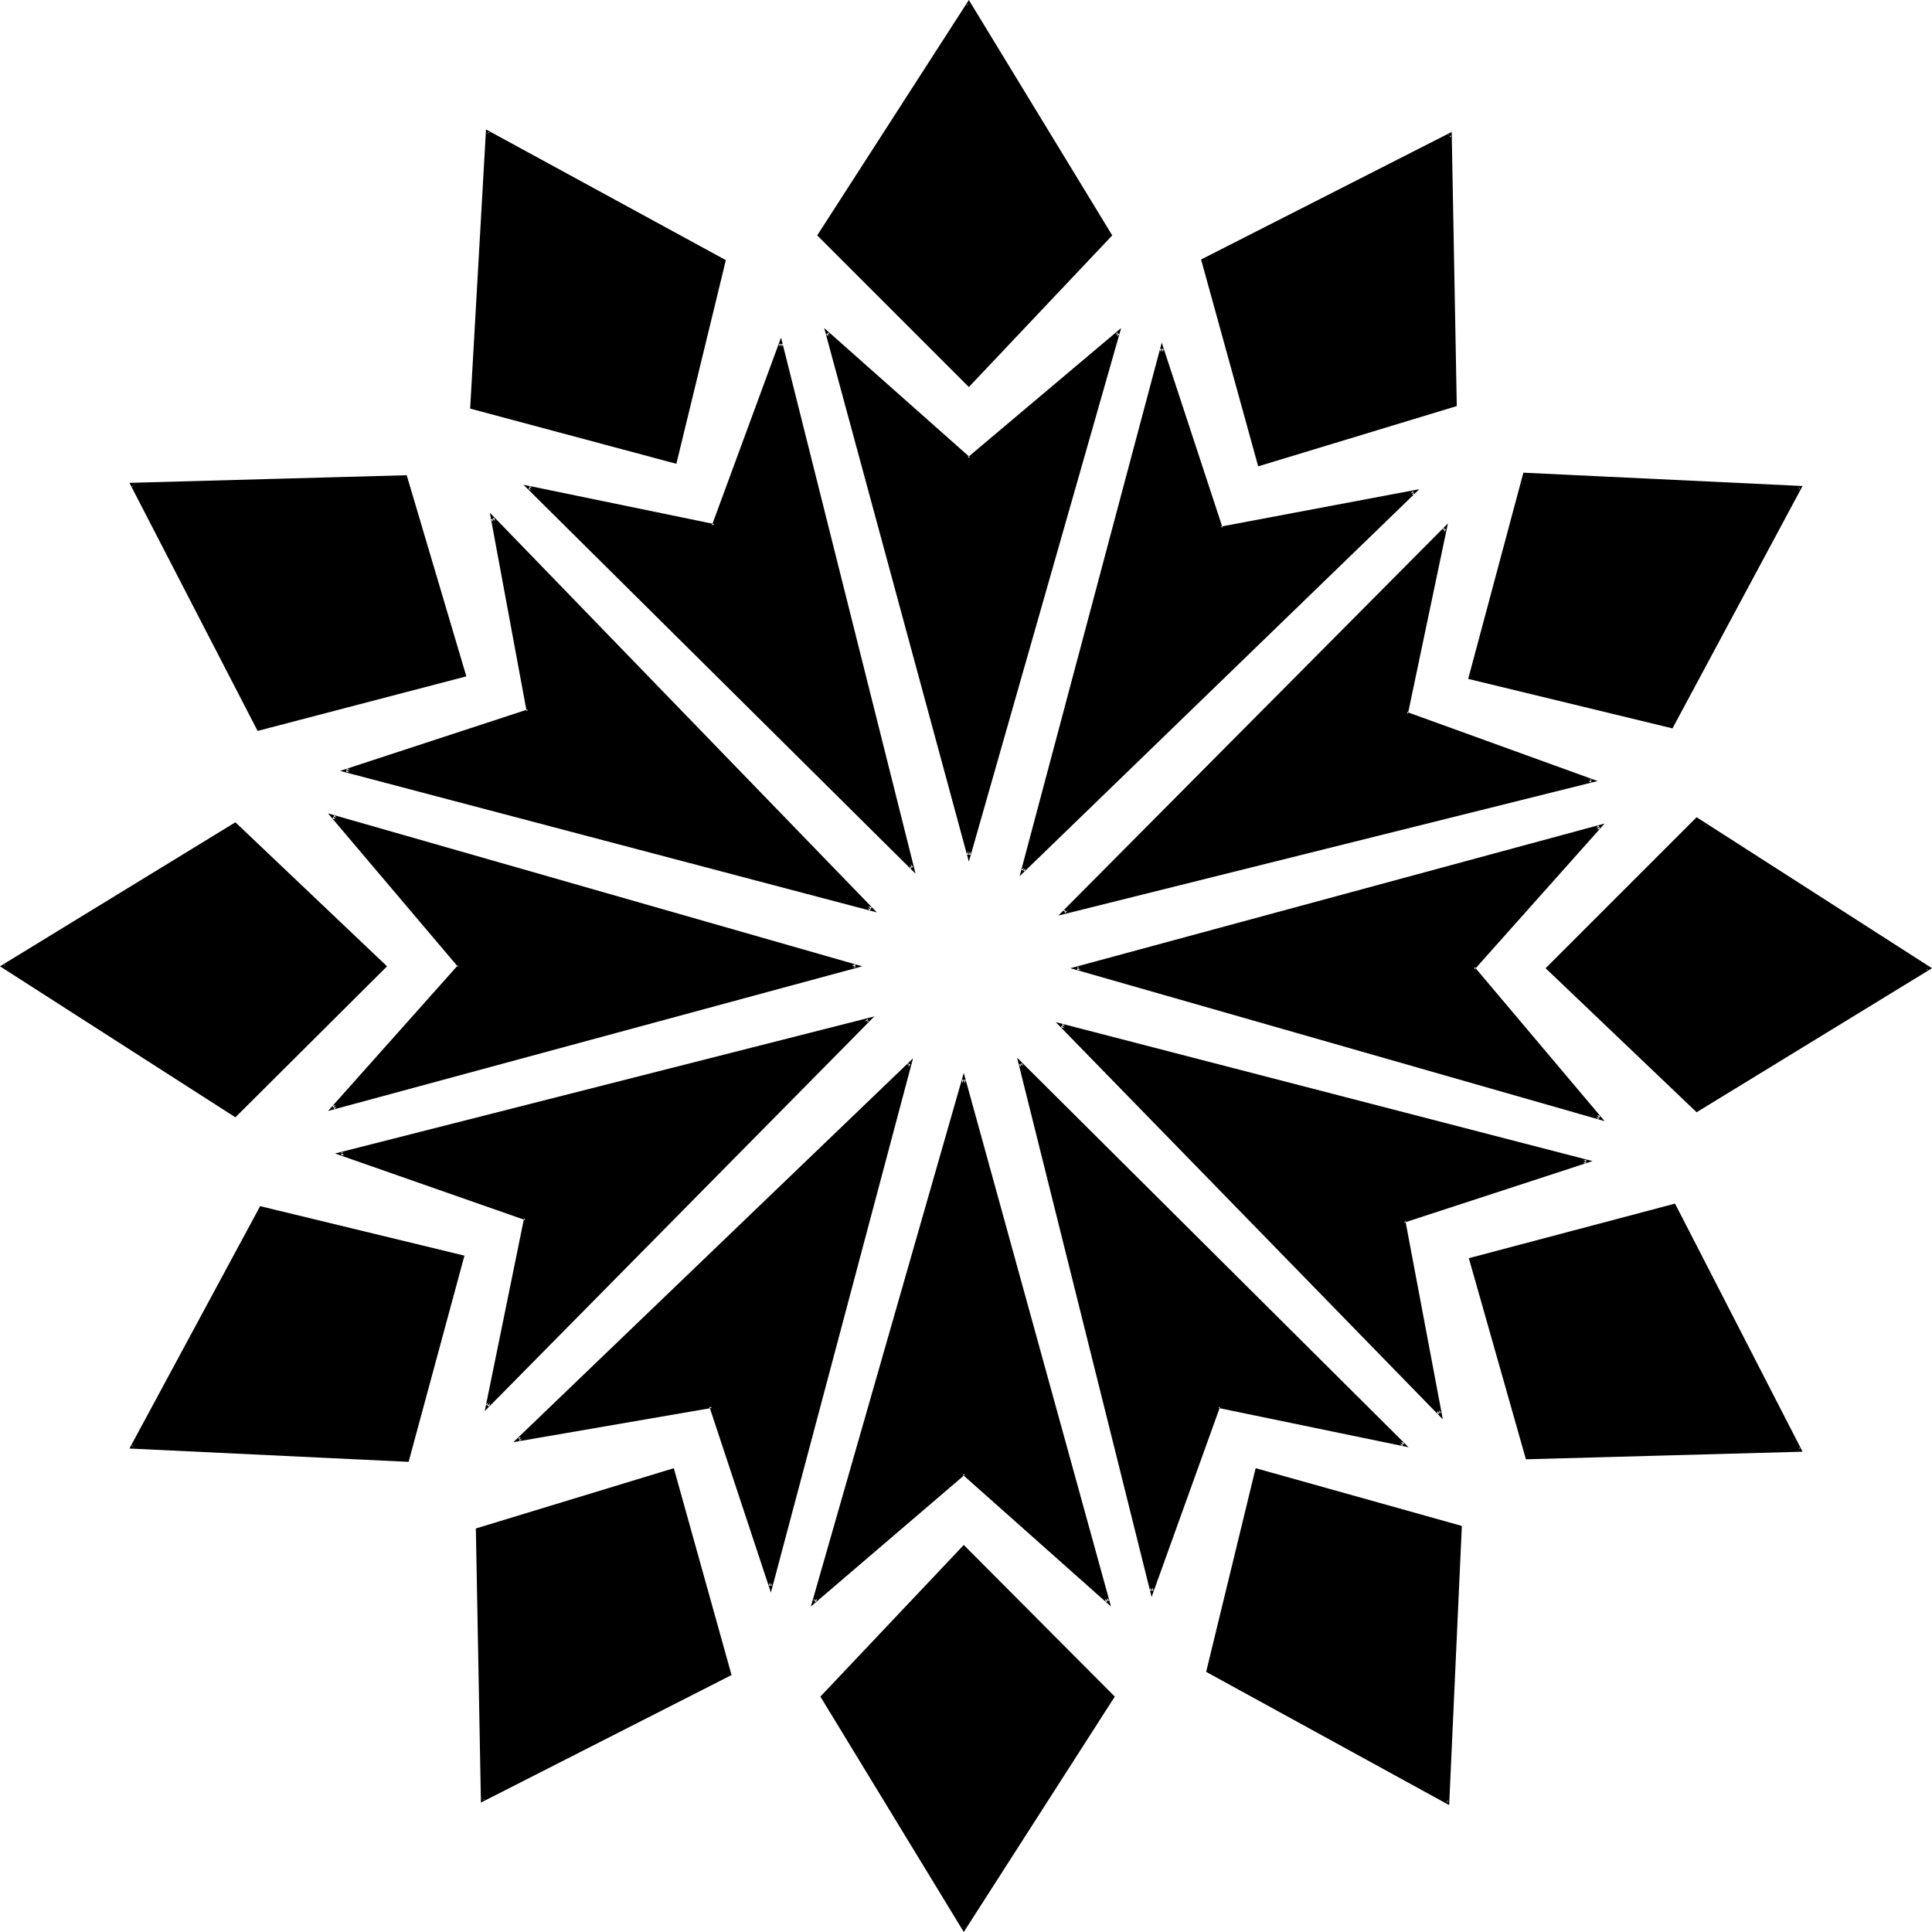<?xml version="1.0" encoding="UTF-8" standalone="no"?>
<svg
   version="1.0"
   width="130.194mm"
   height="130.194mm"
   id="svg25"
   sodipodi:docname="Shape 689.wmf"
   xmlns:inkscape="http://www.inkscape.org/namespaces/inkscape"
   xmlns:sodipodi="http://sodipodi.sourceforge.net/DTD/sodipodi-0.dtd"
   xmlns="http://www.w3.org/2000/svg"
   xmlns:svg="http://www.w3.org/2000/svg">
  <sodipodi:namedview
     id="namedview25"
     pagecolor="#ffffff"
     bordercolor="#000000"
     borderopacity="0.25"
     inkscape:showpageshadow="2"
     inkscape:pageopacity="0.0"
     inkscape:pagecheckerboard="0"
     inkscape:deskcolor="#d1d1d1"
     inkscape:document-units="mm" />
  <defs
     id="defs1">
    <pattern
       id="WMFhbasepattern"
       patternUnits="userSpaceOnUse"
       width="6"
       height="6"
       x="0"
       y="0" />
  </defs>
  <path
     style="fill:#000000;fill-opacity:1;fill-rule:evenodd;stroke:none"
     d="m 103.747,371.841 -70.134,-3.232 32.805,-60.923 51.227,12.443 z m 321.907,-186.809 -51.066,-12.443 13.736,-51.712 70.134,3.232 z m -104.878,-66.741 -14.382,-51.874 62.862,-32.158 1.454,68.842 z m 111.504,164.509 -37.976,-36.198 37.976,-37.976 58.984,37.976 z M 246.763,97.929 208.625,59.954 246.763,0.808 282.8,59.954 Z m 13.736,123.947 35.39,-133.158 15.19,45.894 49.126,-9.211 z m 10.504,10.342 96.96,-97.606 -9.696,47.187 47.187,16.968 z M 246.763,217.837 210.726,84.84 246.763,116.837 284.739,84.84 Z m 128.472,28.765 32.158,38.138 -133.158,-38.138 133.158,-36.037 z m 13.736,124.593 -14.382,-50.419 51.712,-13.736 32.158,62.216 z m -217.029,-253.55 -51.712,-13.898 3.878,-70.134 60.277,32.805 z m -37.33,6.464 47.187,9.858 17.13,-46.541 33.29,133.643 z m 222.846,186.809 9.211,49.126 -96.313,-98.899 133.805,34.744 z M 88.072,196.182 l 46.541,-15.029 -9.211,-49.126 96.475,99.545 z m 222.361,161.923 -17.13,47.187 -33.451,-134.451 97.606,97.121 z m 58.176,101 -60.923,-33.451 12.443,-51.227 51.874,14.544 z M 65.771,185.678 33.613,123.462 l 69.65,-1.939 15.029,50.419 z m 19.069,96.475 32.158,-36.037 -32.158,-38.138 132.997,38.138 z m 160.63,93.082 -38.138,32.643 38.138,-132.997 36.683,132.997 z M 124.109,358.105 133.966,310.272 86.779,293.788 221.23,259.853 Z m 72.235,45.894 -15.19,-45.894 -49.126,8.565 99.545,-95.829 z m 49.126,87.264 -36.037,-59.146 36.037,-37.976 37.976,37.976 z M 59.954,284.092 0.808,246.117 59.954,209.918 97.929,246.117 Z m 62.862,174.366 -1.293,-68.842 49.773,-15.19 14.544,51.874 z"
     id="path1" />
  <path
     style="fill:#000000;fill-opacity:1;fill-rule:evenodd;stroke:none"
     d="m 103.424,371.68 0.323,-0.323 -70.134,-3.232 0.485,0.646 32.805,-60.923 -0.485,0.162 51.066,12.443 -0.323,-0.485 -13.736,51.712 0.646,0.646 14.221,-52.52 -52.035,-12.605 -33.29,61.731 71.104,3.394 z"
     id="path2" />
  <path
     style="fill:#000000;fill-opacity:1;fill-rule:evenodd;stroke:none"
     d="m 425.331,184.87 0.485,-0.323 -51.066,-12.443 0.323,0.646 13.736,-51.712 -0.485,0.323 70.134,3.232 -0.323,-0.646 -32.805,60.923 0.646,0.646 33.128,-61.731 -71.104,-3.394 -14.059,52.52 52.035,12.605 z"
     id="path3" />
  <path
     style="fill:#000000;fill-opacity:1;fill-rule:evenodd;stroke:none"
     d="m 320.776,117.806 0.485,0.323 -14.382,-51.874 -0.323,0.485 63.024,-31.997 -0.646,-0.485 1.293,68.842 0.323,-0.485 -49.773,15.19 -0.323,0.97 50.581,-15.352 -1.293,-69.811 -63.832,32.482 14.544,52.682 z"
     id="path4" />
  <path
     style="fill:#000000;fill-opacity:1;fill-rule:evenodd;stroke:none"
     d="m 431.956,282.315 0.646,0.162 -37.976,-36.198 v 0.646 l 37.976,-37.976 h -0.646 l 58.984,38.138 v -0.808 l -58.984,36.037 0.162,0.97 59.954,-36.683 -59.954,-38.461 -38.461,38.461 38.461,36.683 z"
     id="path5" />
  <path
     style="fill:#000000;fill-opacity:1;fill-rule:evenodd;stroke:none"
     d="m 246.44,97.606 h 0.646 l -38.138,-37.976 0.162,0.485 37.976,-58.984 h -0.808 l 36.198,58.984 v -0.485 l -36.037,37.976 0.323,0.97 L 283.284,59.954 246.763,0 208.141,59.954 246.763,98.576 Z"
     id="path6" />
  <path
     style="fill:#000000;fill-opacity:1;fill-rule:evenodd;stroke:none"
     d="m 260.176,221.553 0.808,0.323 35.39,-132.997 h -0.97 l 15.352,46.218 49.45,-9.211 -0.323,-0.808 -99.707,96.475 -0.485,1.616 101.808,-98.576 -50.581,9.534 0.485,0.323 -15.514,-47.187 -36.198,135.905 z"
     id="path7" />
  <path
     style="fill:#000000;fill-opacity:1;fill-rule:evenodd;stroke:none"
     d="m 270.841,231.896 0.485,0.646 96.96,-97.606 -0.646,-0.485 -10.019,47.51 47.672,17.291 v -0.808 l -134.451,33.451 -1.293,1.293 137.36,-34.259 -48.642,-17.614 0.323,0.485 10.181,-48.48 -99.222,99.869 z"
     id="path8" />
  <path
     style="fill:#000000;fill-opacity:1;fill-rule:evenodd;stroke:none"
     d="m 246.278,217.675 h 0.97 l -36.198,-132.997 -0.646,0.485 36.36,32.32 38.299,-32.32 -0.646,-0.485 -38.138,132.997 0.485,1.778 38.784,-135.905 -39.107,32.966 h 0.646 L 209.918,83.547 246.763,219.453 Z"
     id="path9" />
  <path
     style="fill:#000000;fill-opacity:1;fill-rule:evenodd;stroke:none"
     d="m 374.75,246.601 32.32,38.461 0.485,-0.808 -133.158,-37.976 v 0.808 l 133.158,-36.037 -0.485,-0.808 -32.32,36.36 0.808,0.323 33.128,-37.168 -136.067,36.845 136.067,38.946 -33.128,-39.269 v 0.646 z"
     id="path10" />
  <path
     style="fill:#000000;fill-opacity:1;fill-rule:evenodd;stroke:none"
     d="m 388.971,370.71 0.485,0.323 -14.382,-50.419 -0.323,0.646 51.712,-13.898 -0.485,-0.162 32.158,62.216 0.323,-0.646 -69.488,1.939 -0.323,0.97 70.458,-1.939 -32.482,-63.186 -52.52,13.898 14.544,51.227 z"
     id="path11" />
  <path
     style="fill:#000000;fill-opacity:1;fill-rule:evenodd;stroke:none"
     d="m 171.619,117.483 0.485,-0.323 -51.712,-13.898 0.323,0.485 3.878,-70.134 -0.646,0.323 60.277,32.805 -0.162,-0.485 -12.443,51.227 0.646,0.646 12.605,-51.874 -61.085,-33.29 -4.04,71.104 52.52,14.059 z"
     id="path12" />
  <path
     style="fill:#000000;fill-opacity:1;fill-rule:evenodd;stroke:none"
     d="m 134.936,123.785 -0.323,0.808 47.51,9.858 17.291,-46.864 h -0.97 l 33.451,133.643 0.646,-0.485 -97.606,-96.96 -1.616,-0.323 99.869,99.061 -34.259,-136.552 -17.614,47.834 0.646,-0.323 -48.642,-10.019 z"
     id="path13" />
  <path
     style="fill:#000000;fill-opacity:1;fill-rule:evenodd;stroke:none"
     d="m 356.974,310.595 9.211,49.611 0.808,-0.485 -96.314,-98.899 -0.485,0.808 133.805,34.744 v -0.97 l -47.026,15.19 0.646,0.808 47.995,-15.675 -136.713,-35.39 98.576,101.161 -9.534,-50.581 -0.323,0.485 z"
     id="path14" />
  <path
     style="fill:#000000;fill-opacity:1;fill-rule:evenodd;stroke:none"
     d="m 88.234,195.697 v 0.97 l 46.864,-15.19 -9.211,-49.611 -0.808,0.485 96.475,99.545 0.485,-0.808 -133.805,-35.39 -1.616,0.646 136.713,36.037 -98.576,-101.808 9.373,50.581 0.323,-0.485 -47.834,15.675 z"
     id="path15" />
  <path
     style="fill:#000000;fill-opacity:1;fill-rule:evenodd;stroke:none"
     d="m 310.11,357.62 -17.291,47.51 h 0.97 l -33.451,-134.289 -0.808,0.323 97.606,97.121 0.485,-0.808 -47.51,-9.858 0.162,0.97 48.48,10.019 -99.707,-99.222 34.259,137.36 17.453,-48.48 -0.485,0.323 z"
     id="path16" />
  <path
     style="fill:#000000;fill-opacity:1;fill-rule:evenodd;stroke:none"
     d="m 368.286,459.105 0.646,-0.323 -61.085,-33.451 0.323,0.485 12.443,-51.227 -0.646,0.323 51.874,14.544 -0.323,-0.485 -3.232,70.134 0.808,0.646 3.232,-71.104 -52.52,-14.706 -12.605,51.874 61.893,33.936 z"
     id="path17" />
  <path
     style="fill:#000000;fill-opacity:1;fill-rule:evenodd;stroke:none"
     d="m 65.61,185.355 0.485,0.162 -31.997,-62.216 -0.485,0.646 69.65,-2.101 -0.485,-0.323 15.029,50.581 0.323,-0.646 -52.52,13.898 v 0.808 l 53.166,-13.898 -15.19,-51.227 -70.619,1.939 32.643,63.186 z"
     id="path18" />
  <path
     style="fill:#000000;fill-opacity:1;fill-rule:evenodd;stroke:none"
     d="m 84.678,281.668 0.485,0.808 32.32,-36.36 -32.32,-38.461 -0.485,0.808 133.158,37.976 v -0.808 l -133.158,36.037 -1.131,1.293 136.067,-36.845 -136.067,-38.946 33.128,39.107 v -0.485 l -33.128,37.168 z"
     id="path19" />
  <path
     style="fill:#000000;fill-opacity:1;fill-rule:evenodd;stroke:none"
     d="m 245.47,374.588 -38.299,32.966 0.646,0.485 38.138,-132.997 h -0.97 l 36.683,132.997 0.808,-0.485 -37.006,-32.966 -0.323,0.97 37.814,33.613 -37.491,-135.905 -38.946,135.905 39.269,-33.613 h -0.646 z"
     id="path20" />
  <path
     style="fill:#000000;fill-opacity:1;fill-rule:evenodd;stroke:none"
     d="m 123.785,357.782 0.808,0.485 9.858,-48.157 -47.51,-16.645 v 0.808 l 134.289,-34.098 -0.323,-0.646 -97.121,98.253 -0.323,1.616 99.222,-100.515 -137.36,34.906 48.48,16.968 -0.323,-0.485 -10.019,49.126 z"
     id="path21" />
  <path
     style="fill:#000000;fill-opacity:1;fill-rule:evenodd;stroke:none"
     d="m 195.859,403.838 h 0.808 l -15.19,-46.218 -49.45,8.565 0.323,0.808 99.545,-95.829 -0.646,-0.323 -35.39,132.997 0.485,1.778 36.198,-136.067 -101.808,97.768 50.581,-8.726 -0.646,-0.323 15.675,47.349 z"
     id="path22" />
  <path
     style="fill:#000000;fill-opacity:1;fill-rule:evenodd;stroke:none"
     d="m 245.147,490.94 h 0.646 l -36.037,-58.984 v 0.485 l 36.037,-37.976 h -0.646 l 37.976,37.976 v -0.485 l -37.976,58.984 0.323,1.131 38.461,-59.954 -38.461,-38.622 -36.522,38.622 36.522,59.954 z"
     id="path23" />
  <path
     style="fill:#000000;fill-opacity:1;fill-rule:evenodd;stroke:none"
     d="m 59.63,283.769 0.485,-0.162 -58.984,-37.976 v 0.808 l 58.984,-36.037 -0.485,-0.162 37.976,36.037 v -0.485 l -37.976,37.976 0.323,0.808 L 98.576,246.117 59.954,209.433 0,246.117 59.954,284.577 Z"
     id="path24" />
  <path
     style="fill:#000000;fill-opacity:1;fill-rule:evenodd;stroke:none"
     d="m 122.654,457.974 0.646,0.485 -1.293,-68.842 -0.323,0.485 49.773,-15.19 -0.485,-0.323 14.382,51.874 0.323,-0.485 -63.024,31.997 -0.162,1.131 63.832,-32.482 -14.706,-52.682 -50.419,15.352 1.293,69.811 z"
     id="path25" />
</svg>
